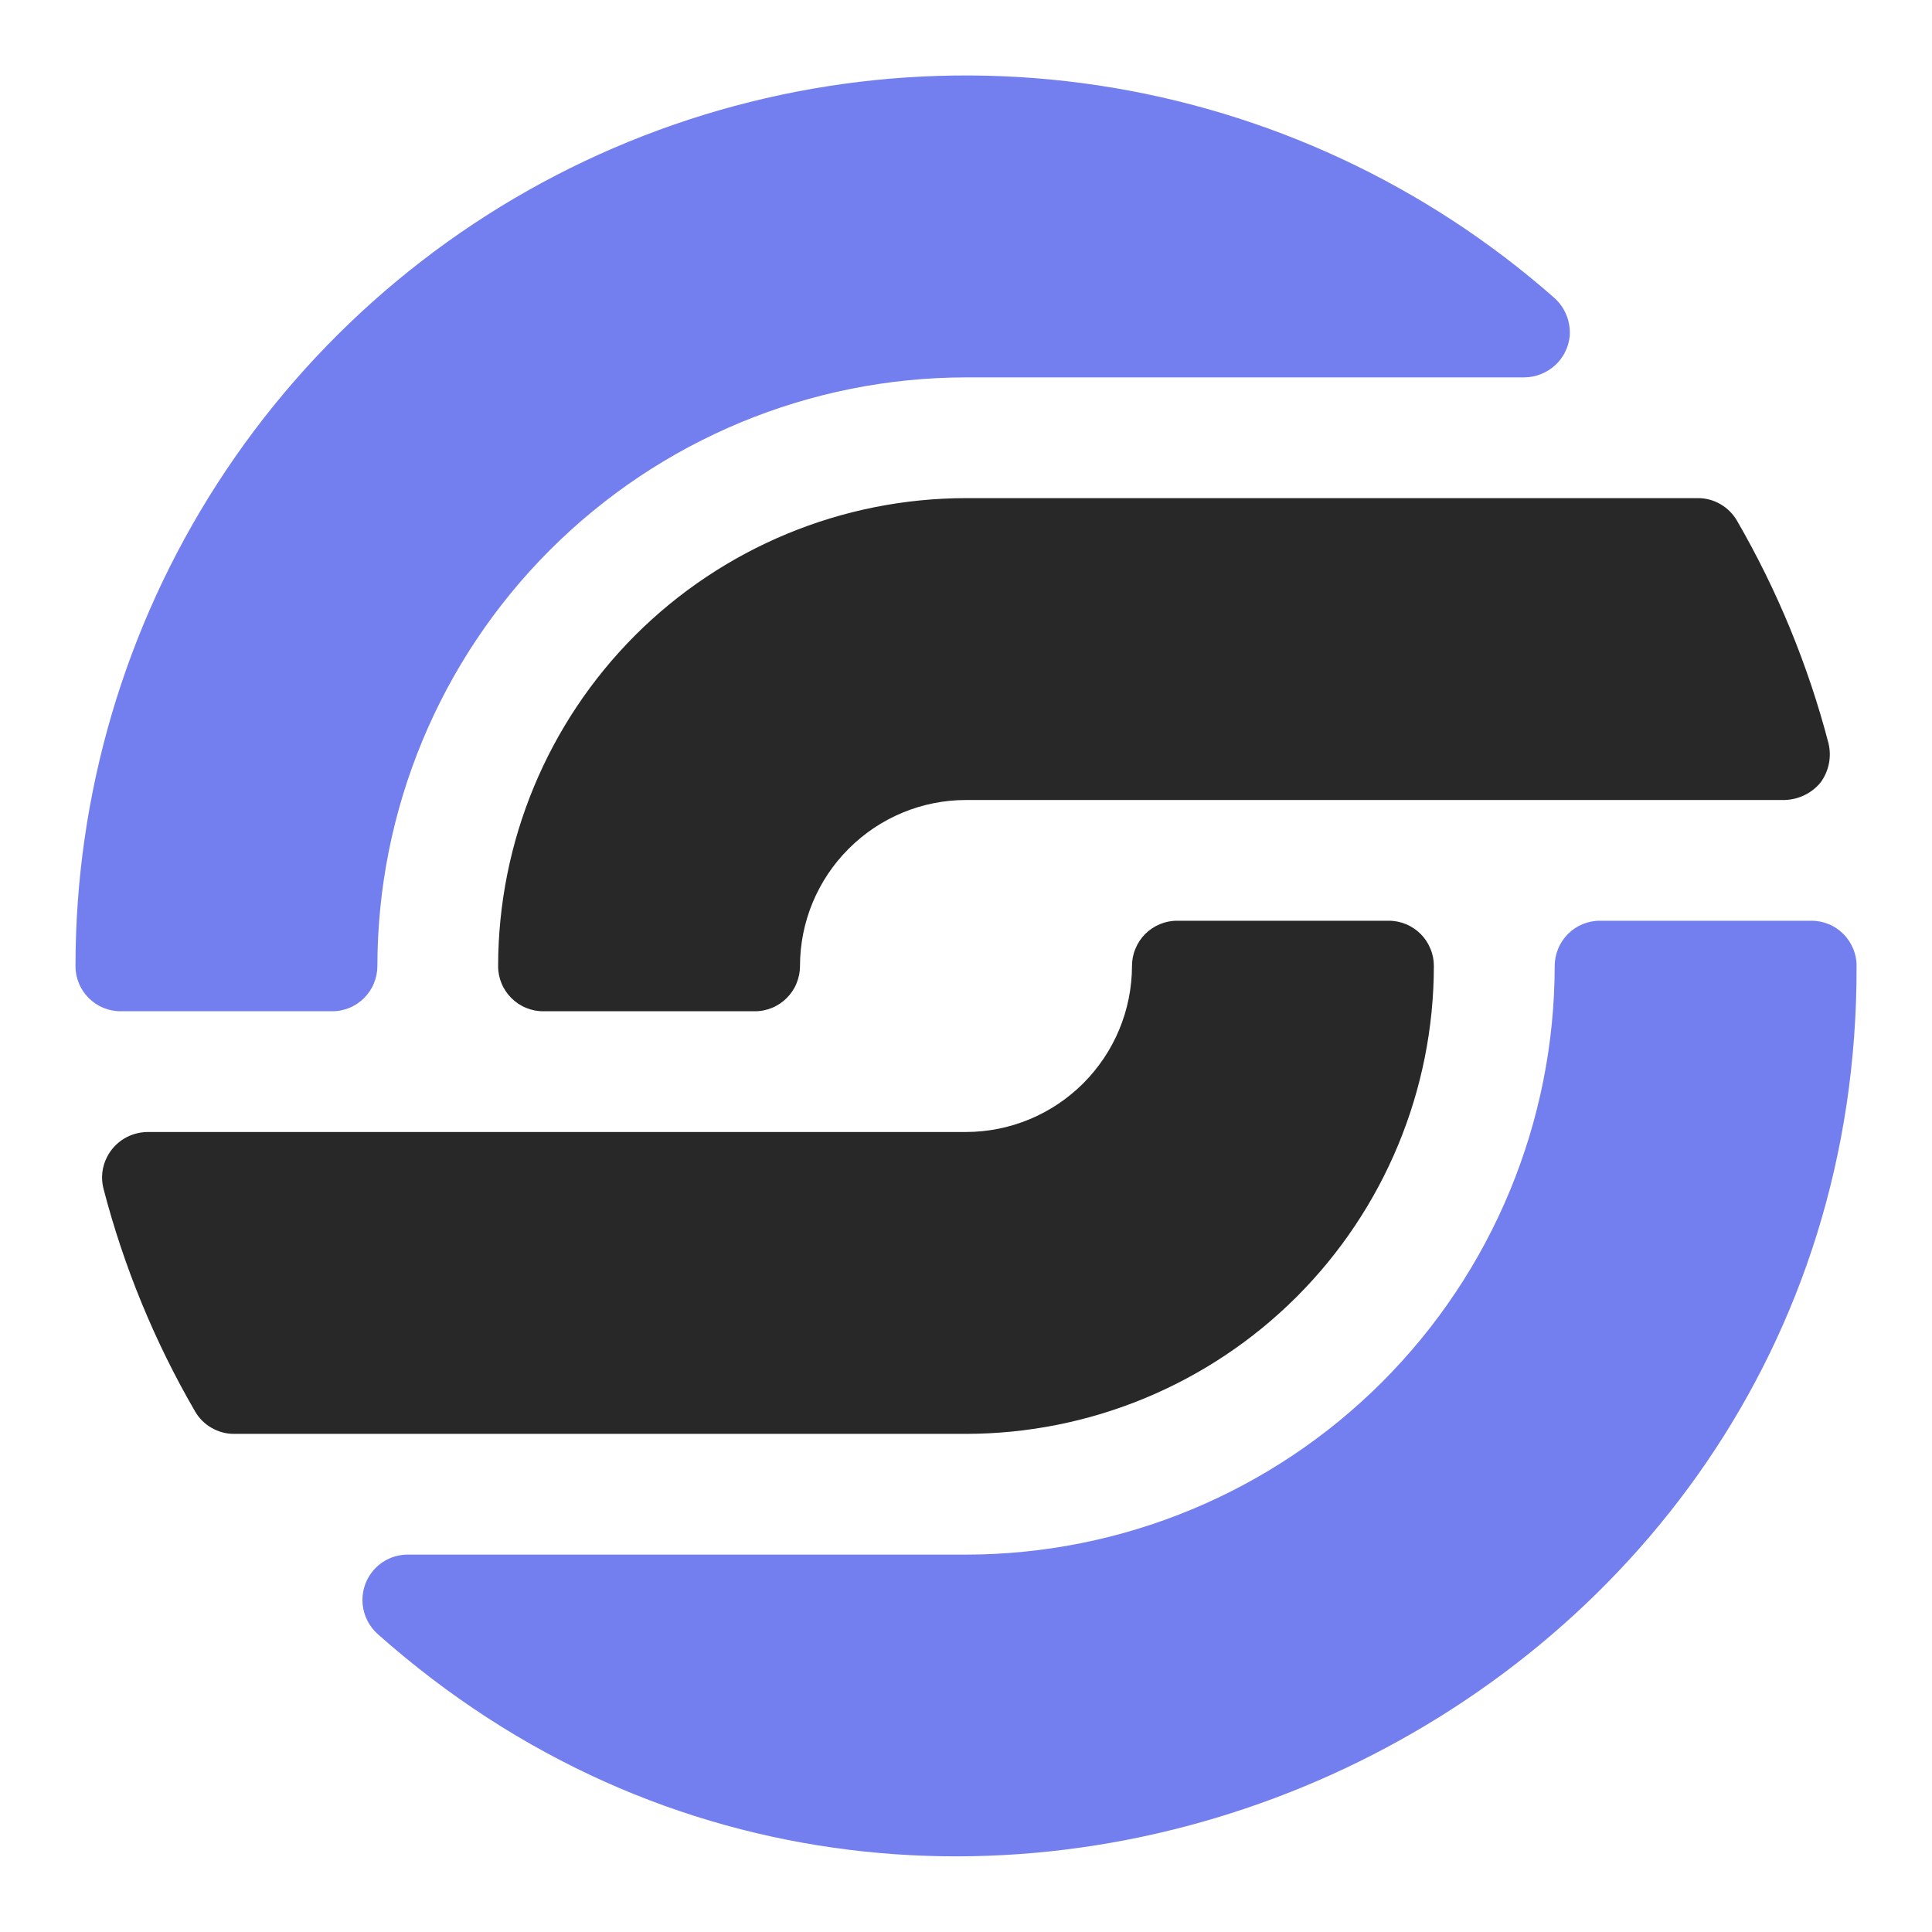 <svg width="24" height="24" viewBox="0 0 24 24" fill="none" xmlns="http://www.w3.org/2000/svg">
<path d="M12 6.188H21.09C21.189 6.187 21.286 6.213 21.372 6.263C21.457 6.312 21.528 6.383 21.578 6.469C22.079 7.335 22.461 8.264 22.714 9.232C22.734 9.316 22.736 9.403 22.719 9.487C22.702 9.571 22.667 9.651 22.616 9.72C22.562 9.786 22.494 9.84 22.417 9.877C22.34 9.915 22.256 9.935 22.17 9.938H12C11.453 9.938 10.929 10.156 10.543 10.543C10.156 10.929 9.938 11.453 9.938 12C9.938 12.074 9.923 12.147 9.895 12.215C9.867 12.284 9.825 12.346 9.773 12.398C9.721 12.45 9.659 12.492 9.59 12.52C9.522 12.548 9.449 12.563 9.375 12.562H6.75C6.676 12.563 6.603 12.548 6.535 12.52C6.466 12.492 6.404 12.45 6.352 12.398C6.3 12.346 6.258 12.284 6.23 12.215C6.202 12.147 6.187 12.074 6.188 12C6.189 10.459 6.802 8.981 7.891 7.891C8.981 6.802 10.459 6.189 12 6.188Z" fill="#282828"/>
<path d="M11.999 17.812H2.91C2.811 17.813 2.714 17.787 2.628 17.737C2.542 17.688 2.471 17.617 2.422 17.531C1.92 16.666 1.538 15.736 1.286 14.768C1.251 14.634 1.267 14.492 1.331 14.37C1.378 14.278 1.45 14.201 1.537 14.147C1.625 14.093 1.726 14.064 1.83 14.062H11.999C12.546 14.062 13.07 13.844 13.457 13.457C13.843 13.071 14.061 12.547 14.062 12C14.062 11.926 14.076 11.853 14.105 11.785C14.133 11.716 14.174 11.654 14.226 11.602C14.279 11.55 14.341 11.508 14.409 11.48C14.477 11.452 14.551 11.437 14.624 11.438H17.25C17.323 11.437 17.397 11.452 17.465 11.48C17.533 11.508 17.595 11.55 17.648 11.602C17.7 11.654 17.741 11.716 17.769 11.785C17.798 11.853 17.812 11.926 17.812 12C17.811 13.541 17.198 15.019 16.108 16.109C15.018 17.198 13.541 17.811 11.999 17.812Z" fill="#282828"/>
<path d="M1.5 12.562C1.426 12.563 1.353 12.548 1.285 12.52C1.216 12.492 1.154 12.45 1.102 12.398C1.05 12.346 1.008 12.284 0.98 12.215C0.952 12.147 0.937 12.074 0.938 12C0.937 9.872 1.55 7.788 2.704 6C3.858 4.212 5.504 2.794 7.443 1.918C9.383 1.042 11.534 0.744 13.639 1.06C15.744 1.377 17.712 2.294 19.309 3.701C19.375 3.76 19.426 3.833 19.459 3.915C19.492 3.997 19.506 4.086 19.5 4.174C19.486 4.314 19.421 4.444 19.317 4.539C19.213 4.633 19.078 4.686 18.938 4.688H12C10.061 4.69 8.203 5.461 6.832 6.832C5.461 8.203 4.69 10.061 4.688 12C4.688 12.074 4.673 12.147 4.645 12.215C4.617 12.284 4.575 12.346 4.523 12.398C4.471 12.45 4.409 12.492 4.34 12.52C4.272 12.548 4.199 12.563 4.125 12.562H1.5Z" fill="#737FEF"/>
<path d="M23.063 12C23.092 21.453 11.752 26.573 4.692 20.299C4.586 20.204 4.519 20.073 4.505 19.931C4.491 19.789 4.531 19.647 4.617 19.534C4.669 19.465 4.737 19.409 4.814 19.371C4.892 19.332 4.977 19.312 5.063 19.312H12.001C13.94 19.31 15.798 18.539 17.169 17.168C18.54 15.797 19.311 13.939 19.313 12C19.313 11.926 19.328 11.853 19.356 11.785C19.384 11.716 19.426 11.654 19.478 11.602C19.53 11.55 19.592 11.508 19.66 11.48C19.729 11.452 19.802 11.437 19.876 11.438H22.501C22.575 11.437 22.648 11.452 22.716 11.48C22.785 11.508 22.847 11.55 22.899 11.602C22.951 11.654 22.992 11.716 23.021 11.785C23.049 11.853 23.064 11.926 23.063 12Z" fill="#737FEF"/>
</svg>
